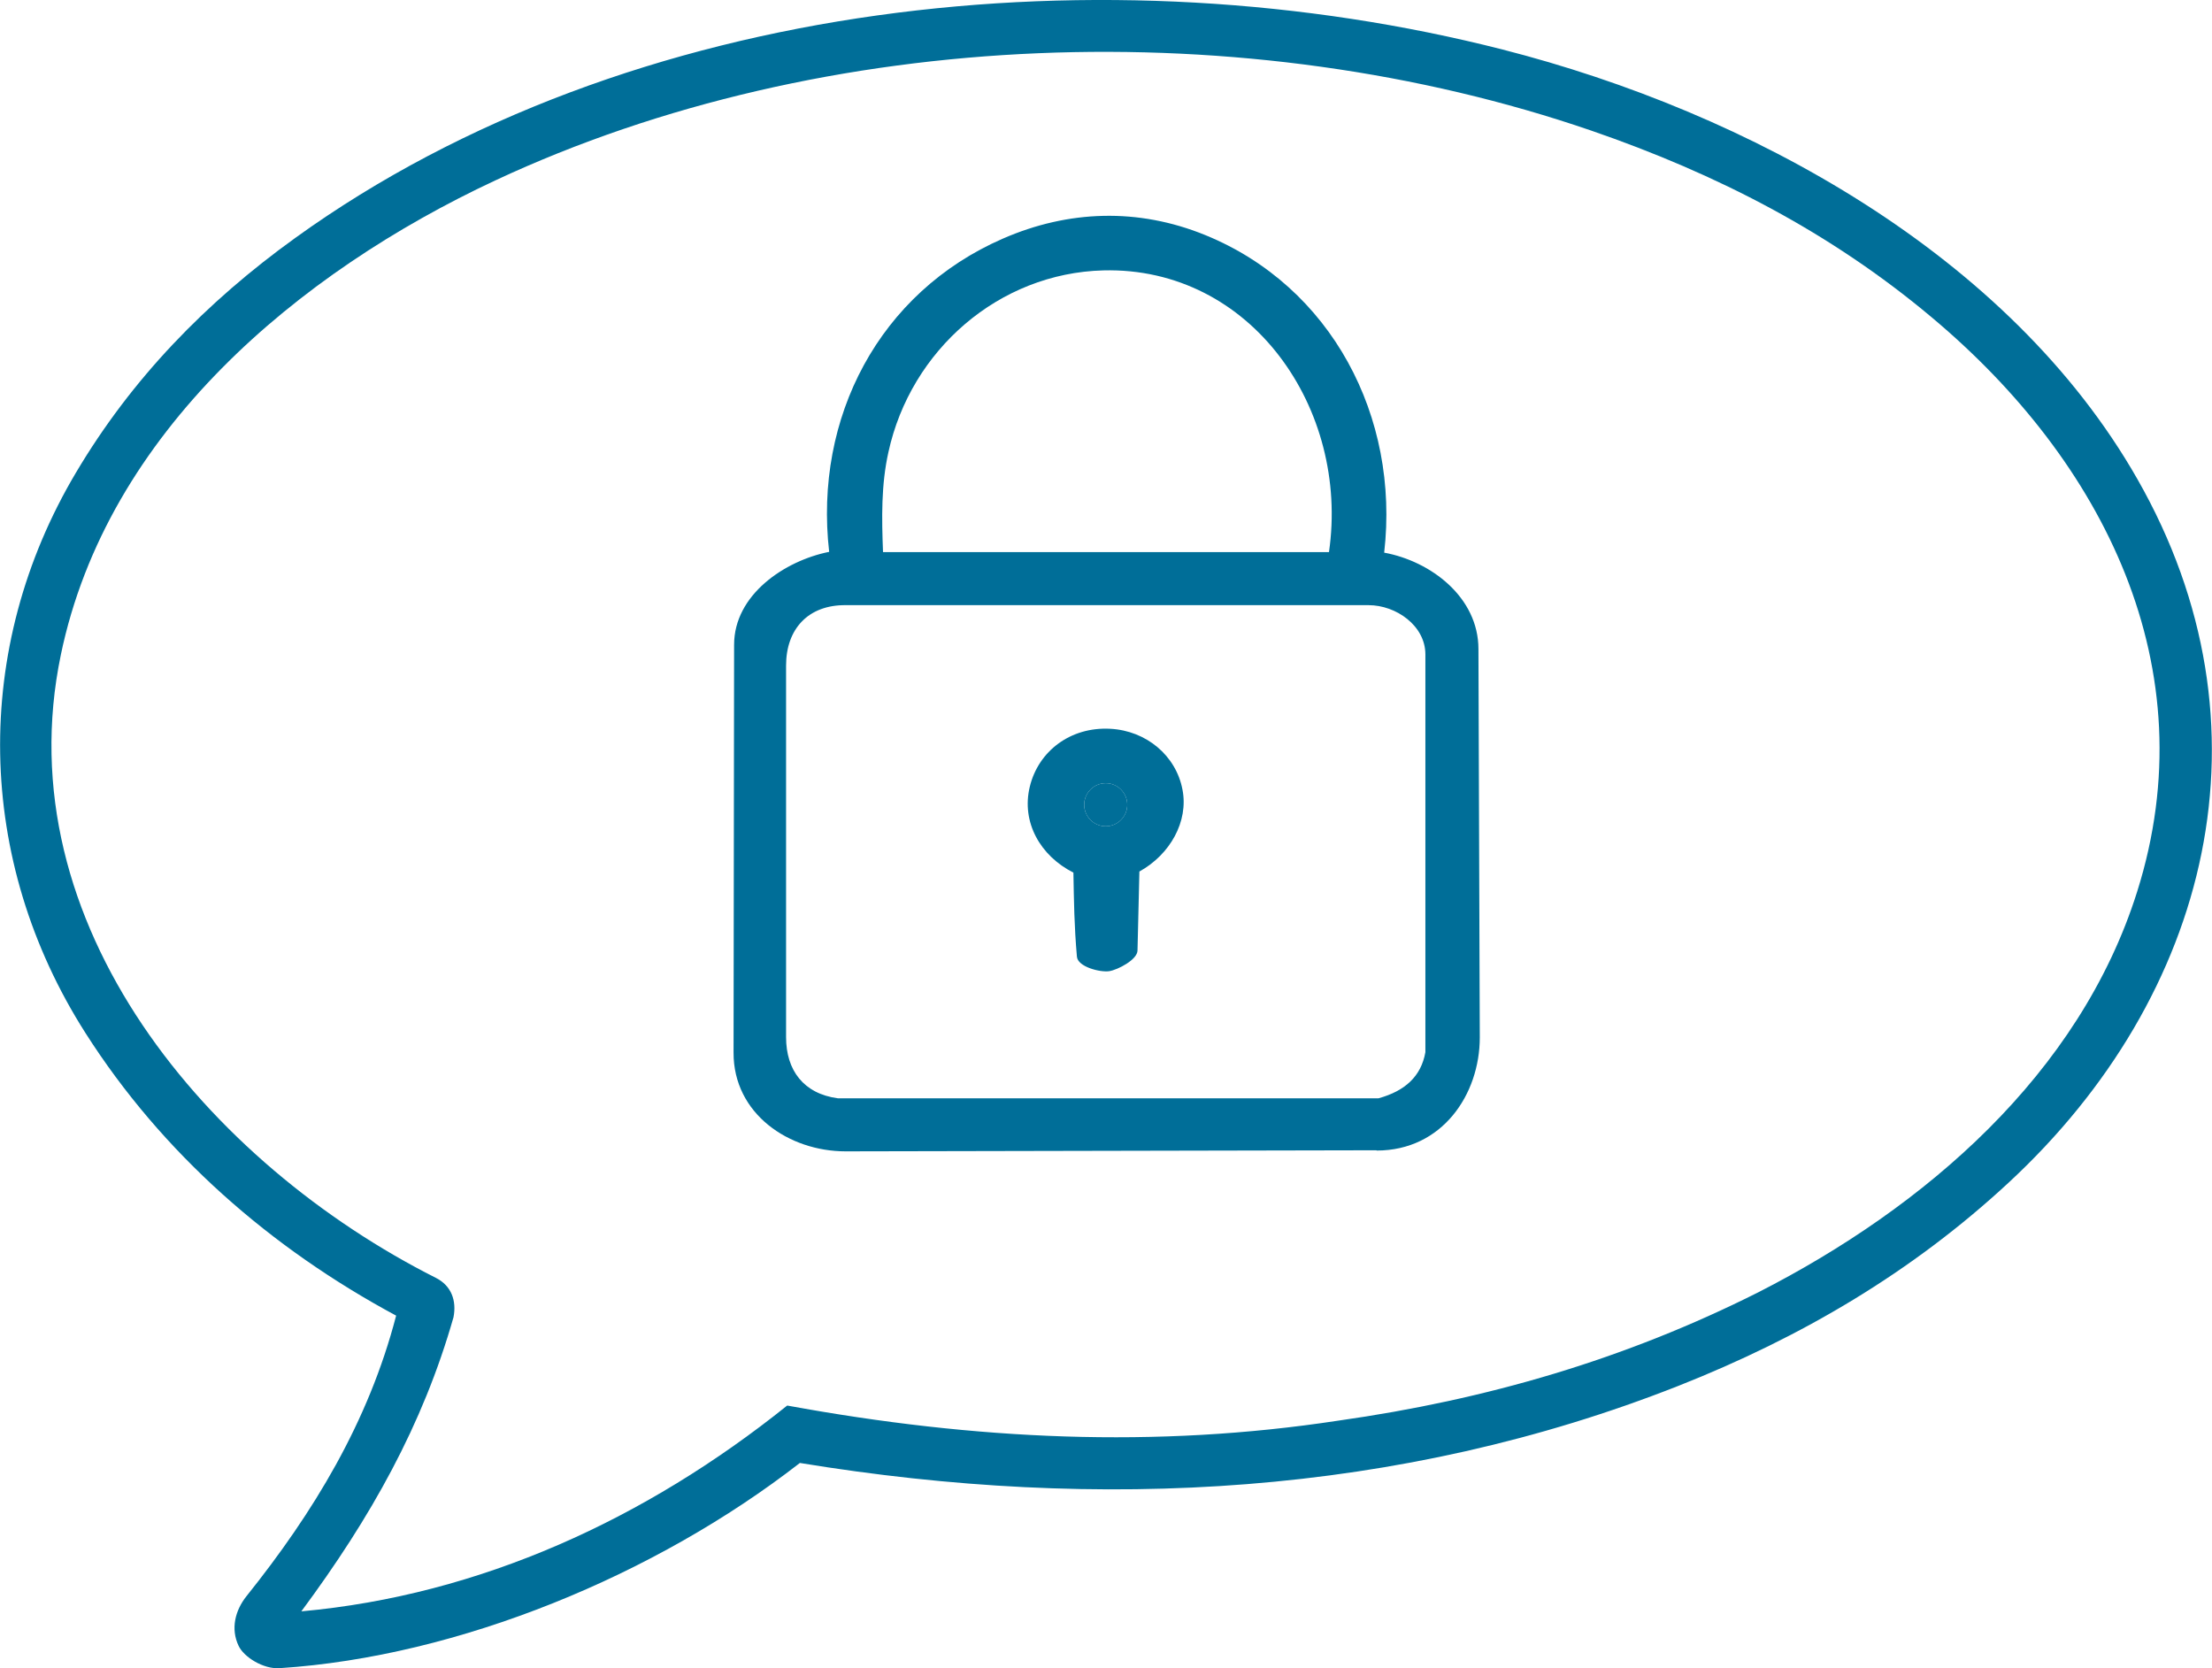 <svg id="Layer_2" data-name="Layer 2" xmlns="http://www.w3.org/2000/svg" viewBox="0 0 82.14 61.94">
  <g id="Layer_20" data-name="Layer 20">
    <g>
      <path d="M29.69,54.33c-5.33,4.14-12.64,7.18-19.31,7.61-.61.04-1.33-.42-1.52-.83-.3-.63-.13-1.31.29-1.84,2.49-3.11,4.53-6.46,5.56-10.42-4.65-2.5-8.68-6.01-11.54-10.5-4.09-6.42-4.23-14.27-.35-20.8,2.07-3.49,4.83-6.33,8.15-8.72C23.42-.14,41.19-1.89,55.8,1.84c9.12,2.33,18.81,7.6,23.57,15.95,5.23,9.16,2.71,19.18-4.78,26.12-3.59,3.33-7.69,5.74-12.27,7.55-10.35,4.08-21.47,4.69-32.62,2.86ZM29.24,52.19c6.99,1.28,13.68,1.59,20.45.56,5.52-.78,10.66-2.28,15.61-4.77,6.17-3.15,11.92-8.08,14.06-14.87,2.63-8.33-1.26-15.99-7.62-21.32-3.76-3.16-7.98-5.33-12.65-6.94C46.31.46,30.67.96,18.39,6.7,11.07,10.12,3.98,16.04,2.26,24.31c-2.09,10.03,5.52,18.9,13.93,23.14.57.29.77.84.65,1.46-1.14,4-3.07,7.44-5.65,10.92,6.64-.6,12.79-3.43,18.04-7.64Z" fill="#006e98"></path>
      <path d="M51.11,42.71l-19.71.04c-2.1,0-4.17-1.39-4.16-3.67l.02-15.14c0-1.86,1.88-3.12,3.53-3.45-.57-4.99,1.86-9.63,6.45-11.63,2.43-1.06,5.02-1.15,7.52-.13,4.68,1.91,7.22,6.74,6.64,11.79,1.74.32,3.5,1.66,3.5,3.58l.05,14.42c0,2.11-1.39,4.2-3.83,4.2ZM49.35,20.5c.77-5.32-2.89-10.6-8.38-10.46-3.87.1-7.15,2.95-7.98,6.75-.27,1.21-.25,2.44-.2,3.71h16.56ZM51.19,40.78c.98-.27,1.58-.81,1.74-1.71v-14.77c0-1.07-1.09-1.83-2.11-1.83h-19.4c-1.41-.02-2.23.89-2.23,2.24v13.8c0,1.23.65,2.1,1.92,2.27h20.08Z" fill="#006e98"></path>
      <path d="M42.24,35.29c0,.34-.73.72-1.05.77-.34.05-1.17-.16-1.2-.54-.1-1.14-.11-2.04-.13-3.12-1.23-.62-1.94-1.87-1.62-3.19s1.51-2.23,2.99-2.15c1.33.07,2.44.99,2.68,2.26.23,1.18-.46,2.41-1.6,3.04l-.07,2.93ZM41.86,29.88c0-.44-.36-.8-.8-.8s-.8.36-.8.8.36.8.8.8.8-.36.8-.8Z" fill="#006e98"></path>
      <circle cx="41.06" cy="29.88" r=".8" fill="#006e98"></circle>
    </g>
  </g>
</svg>